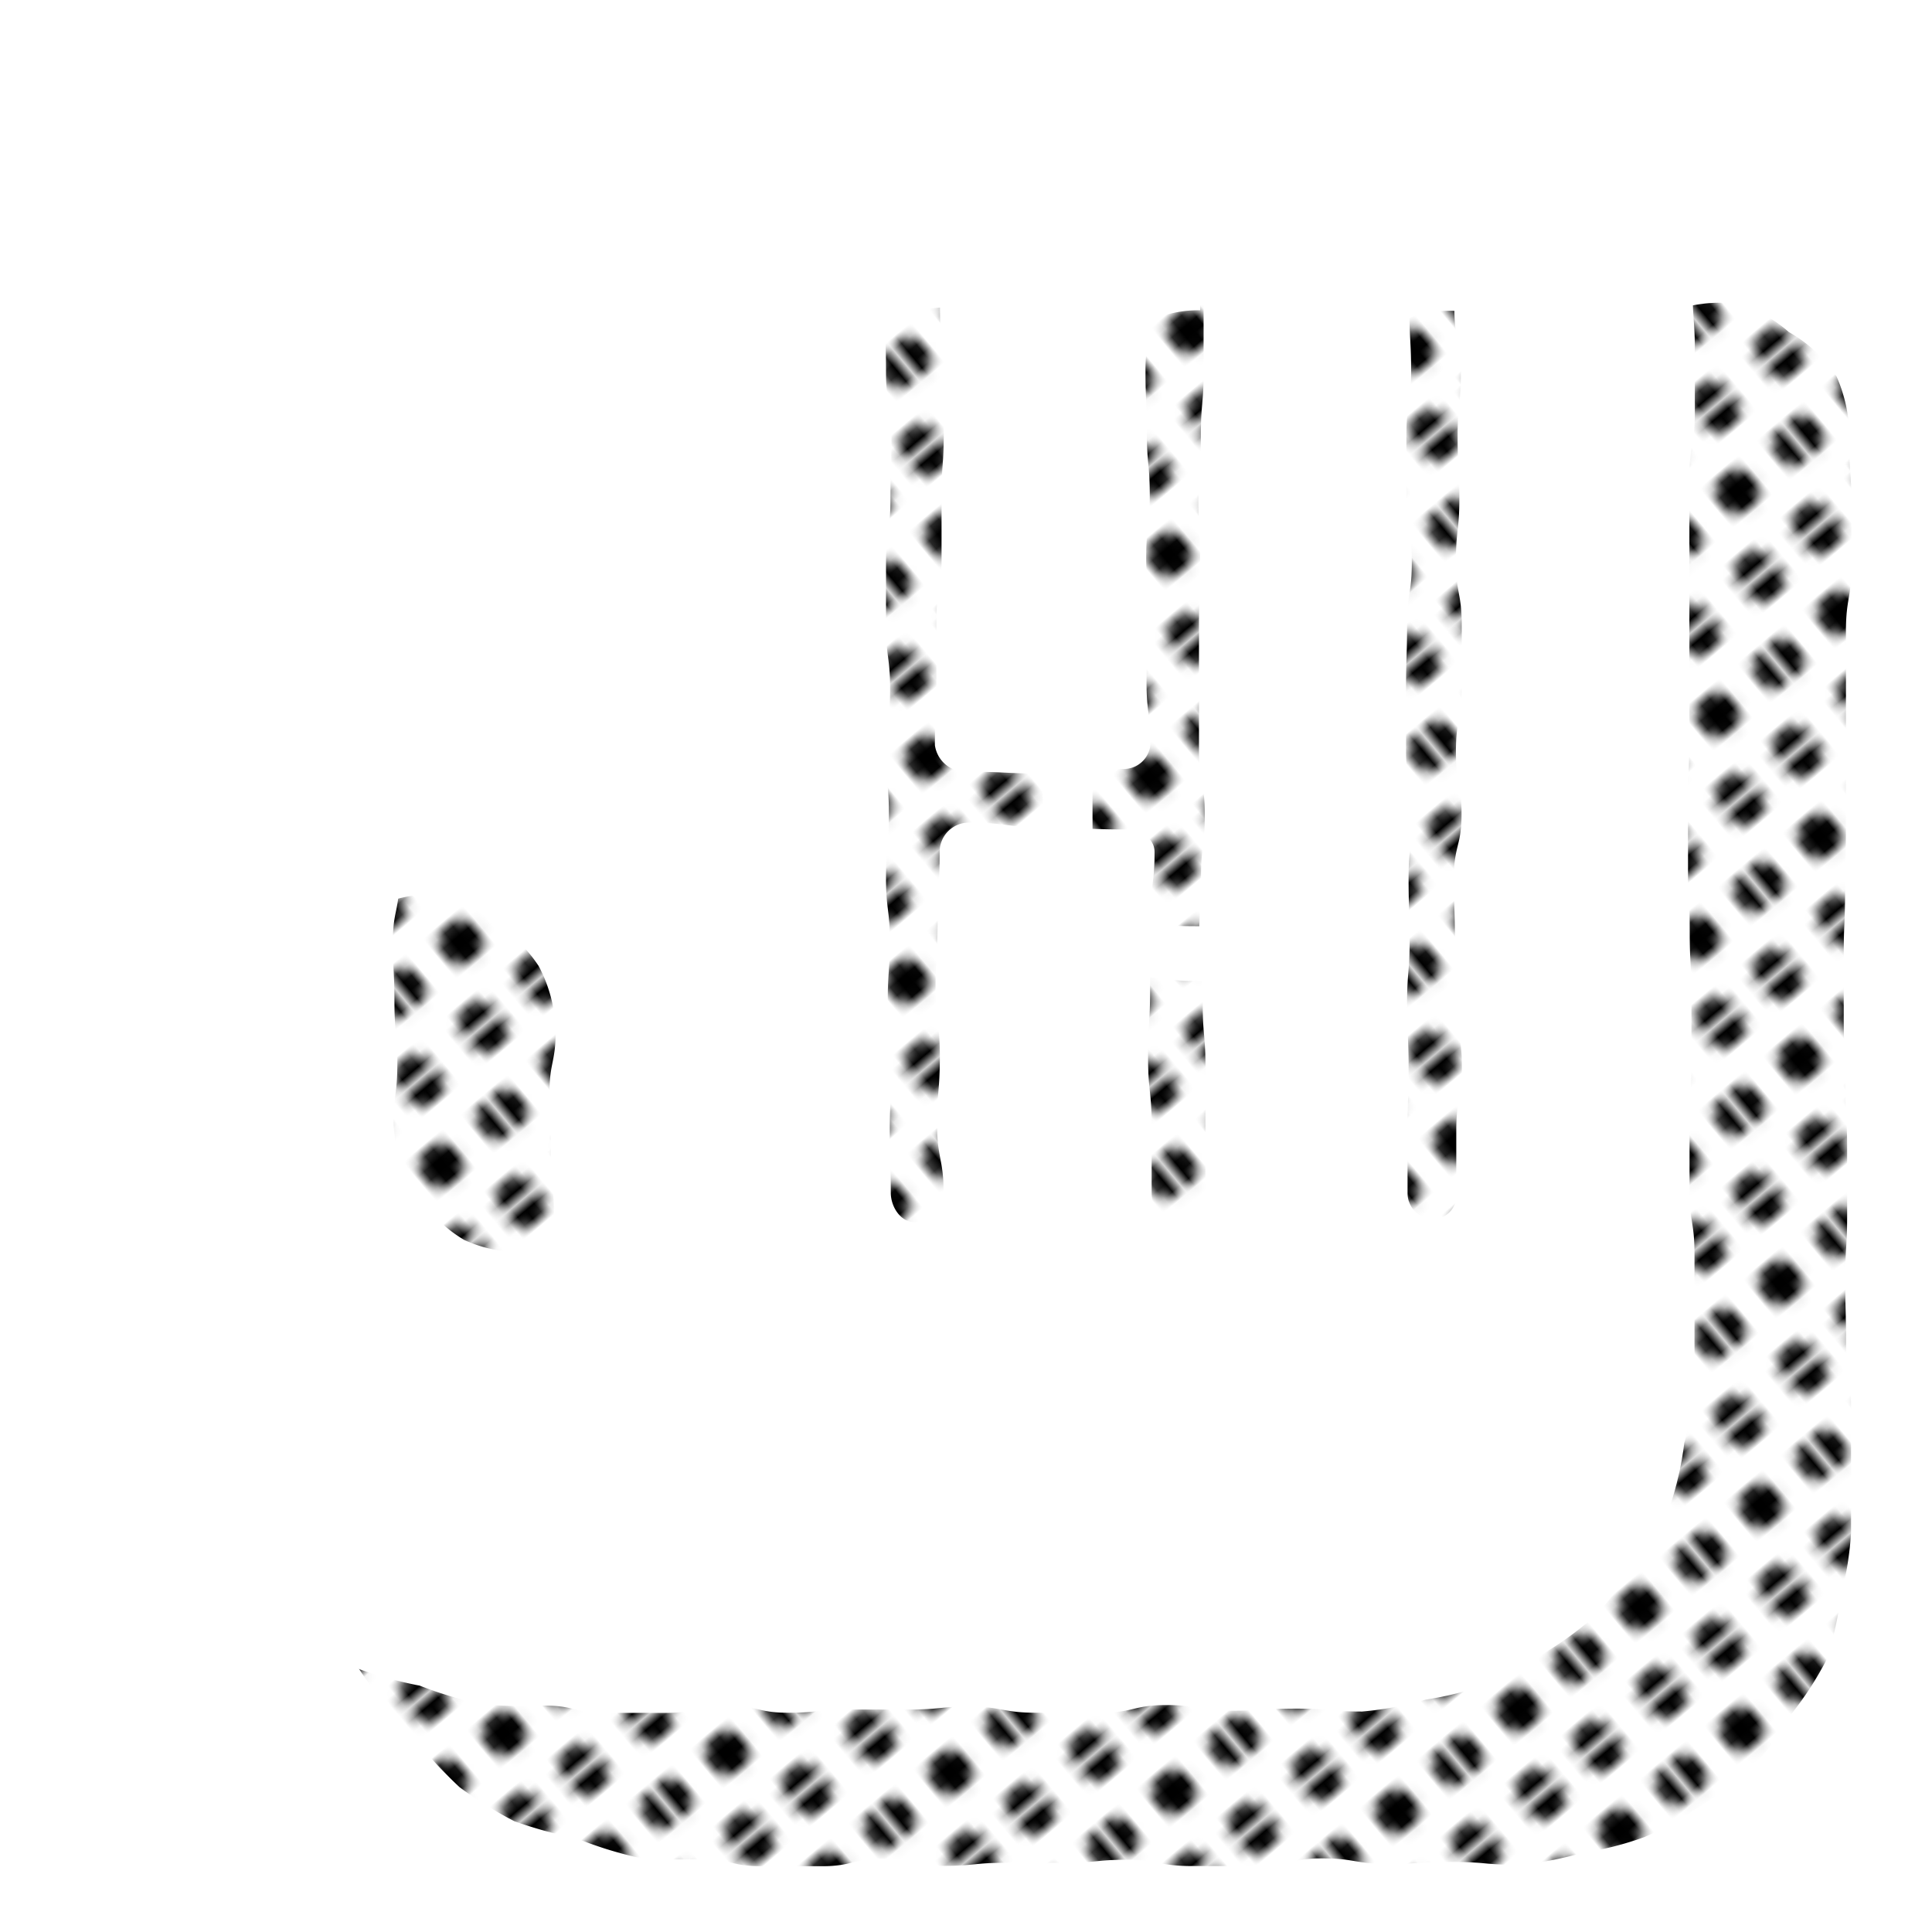 <svg xmlns="http://www.w3.org/2000/svg" xmlns:xlink="http://www.w3.org/1999/xlink" viewBox="0 0 113.39 113.39">
  <defs>
    <style>
      .cls-1 {
        fill: none;
      }

      .cls-2 {
        fill: url(#Neues_Musterfeld_2);
      }

      .cls-3 {
        fill: #fff;
      }
    </style>
    <pattern id="Neues_Musterfeld_2" data-name="Neues Musterfeld 2" width="14.17" height="14.17" patternTransform="translate(36.24 29.7) rotate(-40) scale(0.62)" patternUnits="userSpaceOnUse" viewBox="0 0 14.17 14.17">
      <rect class="cls-1" width="14.17" height="14.17"/>
      <circle cx="10.63" cy="14.17" r="2.04"/>
      <circle cx="3.54" cy="14.17" r="2.04"/>
      <circle cx="14.17" cy="7.09" r="2.04"/>
      <circle cx="7.09" cy="7.09" r="2.04"/>
      <circle cy="7.09" r="2.04"/>
      <circle cx="10.63" r="2.04"/>
      <circle cx="3.54" r="2.04"/>
    </pattern>
  </defs>
  <g id="Design">
    <g>
      <path class="cls-2" d="M65.82,54.25c2.31,0,2.31.11,4.62.11s2.3-.27,4.61-.27a1.57,1.57,0,0,0,1.63-1.45c0-1.83-.23-1.83-.23-3.65s.18-1.83.18-3.66-.2-1.82-.2-3.65.21-1.83.21-3.65-.17-1.83-.17-3.66-.08-1.82-.08-3.65.36-1.83.36-3.66,0-1.83,0-3.66A5.13,5.13,0,0,0,73.89,19a7.35,7.35,0,0,0-3.45-1.09v.3a6.92,6.92,0,0,0-3.43.85,4.71,4.71,0,0,0-2.5,4.34c0,1.83-.18,1.83-.18,3.65s.21,1.83.21,3.66,0,1.82,0,3.65-.12,1.83-.12,3.65v3.66c0,1.82-.3,1.82-.3,3.65s0,1.83,0,3.66-.09,1.83-.09,3.66A1.8,1.8,0,0,0,65.82,54.25Z"/>
      <path class="cls-2" d="M101.63,17.8a8,8,0,0,0-4.46.9,5.3,5.3,0,0,0-2.41,4.71c0,1.85-.23,1.85-.23,3.7s.38,1.85.38,3.7-.2,1.85-.2,3.71.1,1.85.1,3.7-.19,1.85-.19,3.71.34,1.85.34,3.7,0,1.85,0,3.71-.33,1.85-.33,3.7S95,54.9,95,56.75s-.45,1.85-.45,3.71.06,1.85.06,3.7.11,1.86.11,3.71.3,1.86.3,3.71-.33,1.86-.33,3.71,0,1.86,0,3.72a1.38,1.38,0,0,1-1.35,1.5A1.51,1.51,0,0,1,91.73,79c0-1.86,0-1.86,0-3.71s.06-1.85.06-3.7-.09-1.85-.09-3.71.15-1.85.15-3.7-.06-1.85-.06-3.71.22-1.85.22-3.7-.37-1.86-.37-3.71,0-1.85,0-3.71.06-1.85.06-3.71S92,43.8,92,41.94s-.32-1.85-.32-3.7V34.53c0-1.86.28-1.86.28-3.71s-.1-1.86-.1-3.71,0-1.86,0-3.72A5,5,0,0,0,89.09,19a7.15,7.15,0,0,0-3.44-.74,7.27,7.27,0,0,0-3.54.62,5.15,5.15,0,0,0-2.6,4.57c0,1.85.23,1.85.23,3.71s0,1.85,0,3.7-.16,1.85-.16,3.7-.14,1.85-.14,3.7.1,1.86.1,3.71-.07,1.85-.07,3.71,0,1.85,0,3.7,0,1.86,0,3.71.34,1.85.34,3.71-.22,1.85-.22,3.71-.11,1.85-.11,3.7.21,1.86.21,3.71.16,1.85.16,3.71,0,1.86,0,3.71,0,1.86,0,3.72a1.74,1.74,0,0,1-1.66,1.59A1.58,1.58,0,0,1,76.55,79c0-2,0-2,0-4s-.21-2-.21-4,.12-2,.12-4V63c0-2,.26-2,.26-4,0-.83-.87-1.32-1.7-1.32-2.31,0-2.31-.1-4.61-.1s-2.31-.3-4.62-.3a1.71,1.71,0,0,0-1.51,1.72c0,2-.12,2-.12,4s-.12,2-.12,4,.25,2,.25,4-.17,2-.17,4,.38,2,.38,4a1.91,1.91,0,0,1-1.7,1.73A1.65,1.65,0,0,1,61.42,79c0-1.85-.05-1.85-.05-3.71s.13-1.85.13-3.7-.25-1.85-.25-3.7.12-1.85.12-3.7-.22-1.85-.22-3.71.17-1.85.17-3.7-.2-1.85-.2-3.7.24-1.86.24-3.71-.19-1.85-.19-3.71,0-1.85,0-3.7.26-1.85.26-3.71.06-1.85.06-3.7-.38-1.86-.38-3.71-.06-1.86-.06-3.71.39-1.86.39-3.71a5.45,5.45,0,0,0-2.64-4.74,7.63,7.63,0,0,0-4.36-.54,6.89,6.89,0,0,0-3.43,1.34,8,8,0,0,0-2.64,2.68,8.41,8.41,0,0,0-.91,3.72c0,1.07.09,2.33.09,3.74,0,1.15,0,2.41,0,3.74s.09,2.44.09,3.74.16,2.46.16,3.74,0,2.47,0,3.73-.42,2.49-.42,3.74.33,2.5.33,3.74-.35,2.51-.35,3.74.06,2.52.06,3.75.07,2.53.07,3.74,0,2.55,0,3.74.1,2.58.1,3.74c0,1.4-.13,2.66-.13,3.73a7.86,7.86,0,0,1-1,3.68,8.47,8.47,0,0,1-2.35,3.08,7,7,0,0,1-3.7,1.13,7.78,7.78,0,0,1-4-.66,7.69,7.69,0,0,1-2.84-2.93,7.63,7.63,0,0,1-1.28-3.88c0-1.8.22-1.8.22-3.59s-.17-1.79-.17-3.58-.09-1.8-.09-3.59.36-1.8.36-3.59a8.44,8.44,0,0,0-1-3.87A8.54,8.54,0,0,0,28.75,54a6.9,6.9,0,0,0-3.56-1.51,7.37,7.37,0,0,0-3.86,1.15,7.52,7.52,0,0,0-4,6.5c0,1.81-.17,1.81-.17,3.61s.21,1.8.21,3.6,0,1.8,0,3.6-.13,1.8-.13,3.6,0,1.8,0,3.6-.3,1.8-.3,3.6,0,1.81,0,3.61a23.58,23.58,0,0,0,.2,3.78,23.59,23.59,0,0,0,1.22,3.58A23.05,23.05,0,0,0,20,96.12a23.87,23.87,0,0,0,2,3.16,25,25,0,0,0,2.4,2.84,26,26,0,0,0,2.57,2.77,23.7,23.7,0,0,0,3.22,2,25.42,25.42,0,0,0,3.64,1A23.19,23.19,0,0,0,37.35,109a24.52,24.52,0,0,0,3.75.1c1.78,0,1.78.43,3.57.43h3.57c1.79,0,1.79-.44,3.57-.44s1.79.42,3.58.42,1.78-.18,3.57-.18,1.79,0,3.58,0,1.79-.18,3.58-.18,1.91.37,3.82.37,1.92,0,3.83,0,1.92-.45,3.83-.45,1.91.32,3.83.32,1.91-.11,3.83-.11,1.92.17,3.84.17a19.44,19.44,0,0,0,3.74-.7,19.35,19.35,0,0,0,3.67-.93,18.76,18.76,0,0,0,3.31-1.84,19,19,0,0,0,3.06-2.27,19.05,19.05,0,0,0,2.23-3.08,19.71,19.71,0,0,0,2.08-3.2,19.07,19.07,0,0,0,.84-3.73,18.78,18.78,0,0,0,.61-3.77c0-1.84,0-1.84,0-3.68s0-1.84,0-3.68-.29-1.85-.29-3.69-.05-1.9-.05-3.8.11-1.9.11-3.8,0-1.91,0-3.81-.1-1.9-.1-3.81-.1-1.9-.1-3.8,0-1.9,0-3.8.08-1.91.08-3.81.05-1.9.05-3.81,0-1.9,0-3.8,0-1.9,0-3.8,0-1.91,0-3.81.32-1.9.32-3.81V29.55c0-1.82-.13-1.82-.13-3.64a8.68,8.68,0,0,0-.74-3.81,8.07,8.07,0,0,0-2.8-2.61A7.24,7.24,0,0,0,101.63,17.8Z"/>
    </g>
    <g>
      <path class="cls-3" d="M56.66,45.29c2.31,0,2.31.11,4.62.11s2.3-.27,4.61-.27a1.57,1.57,0,0,0,1.63-1.45c0-1.82-.23-1.82-.23-3.65s.18-1.83.18-3.65-.2-1.83-.2-3.66.21-1.82.21-3.65-.17-1.83-.17-3.65-.08-1.83-.08-3.66.36-1.83.36-3.66,0-1.83,0-3.66A5.14,5.14,0,0,0,64.73,10,7.35,7.35,0,0,0,61.28,9v.31a7.08,7.08,0,0,0-3.43.84,4.74,4.74,0,0,0-2.5,4.34c0,1.83-.18,1.83-.18,3.66s.22,1.82.22,3.65,0,1.83,0,3.65-.13,1.83-.13,3.66v3.65c0,1.83-.3,1.83-.3,3.65s0,1.83,0,3.66-.09,1.83-.09,3.66A1.8,1.8,0,0,0,56.66,45.29Z"/>
      <path class="cls-3" d="M92.47,8.85A8,8,0,0,0,88,9.74a5.3,5.3,0,0,0-2.41,4.71c0,1.85-.23,1.85-.23,3.7s.38,1.85.38,3.7-.19,1.86-.19,3.71.1,1.85.1,3.7-.2,1.86-.2,3.71.34,1.85.34,3.7v3.71c0,1.85-.34,1.85-.34,3.71s.33,1.85.33,3.7-.45,1.86-.45,3.71.06,1.85.06,3.71.11,1.85.11,3.7.3,1.86.3,3.71-.33,1.86-.33,3.72,0,1.85,0,3.71a1.38,1.38,0,0,1-1.35,1.5,1.52,1.52,0,0,1-1.51-1.5c0-1.85,0-1.85,0-3.71s.06-1.85.06-3.7-.09-1.85-.09-3.7.15-1.86.15-3.71-.06-1.85-.06-3.71.22-1.85.22-3.7-.37-1.85-.37-3.71,0-1.85,0-3.71.06-1.85.06-3.7.28-1.86.28-3.71-.32-1.86-.32-3.71V25.57c0-1.85.28-1.85.28-3.71s-.1-1.86-.1-3.71,0-1.86,0-3.72A5,5,0,0,0,79.93,10a7.13,7.13,0,0,0-3.43-.74A7.41,7.41,0,0,0,73,9.87a5.16,5.16,0,0,0-2.6,4.57c0,1.86.24,1.86.24,3.71s0,1.85,0,3.7-.16,1.85-.16,3.7-.14,1.86-.14,3.71.1,1.85.1,3.7-.07,1.86-.07,3.71,0,1.85,0,3.7,0,1.86,0,3.71.34,1.86.34,3.71-.22,1.85-.22,3.71-.11,1.85-.11,3.71.21,1.85.21,3.7.16,1.86.16,3.71,0,1.86,0,3.72,0,1.85,0,3.71a1.74,1.74,0,0,1-1.66,1.59,1.58,1.58,0,0,1-1.5-1.59c0-2,0-2,0-4s-.21-2-.21-4,.12-2,.12-4V54c0-2,.26-2,.26-4,0-.83-.87-1.32-1.7-1.32-2.31,0-2.31-.1-4.61-.1s-2.31-.3-4.62-.3A1.71,1.71,0,0,0,55.15,50c0,2-.12,2-.12,4s-.12,2-.12,4,.25,2,.25,4S55,64,55,66s.38,2,.38,4a1.91,1.91,0,0,1-1.7,1.73c-.83,0-1.4-.91-1.4-1.73,0-1.85-.06-1.85-.06-3.7s.13-1.85.13-3.7-.25-1.86-.25-3.71.12-1.85.12-3.7S52,53.39,52,51.54s.17-1.85.17-3.71S52,46,52,44.13s.24-1.85.24-3.71S52,38.57,52,36.72s0-1.86,0-3.71.26-1.85.26-3.71.06-1.85.06-3.7S52,23.75,52,21.89s-.06-1.85-.06-3.71.39-1.86.39-3.71a5.46,5.46,0,0,0-2.64-4.74,7.71,7.71,0,0,0-4.36-.53,6.82,6.82,0,0,0-3.43,1.33,7.9,7.9,0,0,0-2.64,2.69,8.37,8.37,0,0,0-.91,3.71c0,1.08.09,2.33.09,3.74,0,1.15,0,2.41,0,3.74s.09,2.44.09,3.74.16,2.46.16,3.74,0,2.47,0,3.73-.43,2.49-.43,3.74.33,2.5.33,3.74-.35,2.51-.35,3.74.07,2.52.07,3.75.06,2.53.06,3.74,0,2.55,0,3.74.1,2.59.1,3.74c0,1.4-.13,2.66-.13,3.74a7.86,7.86,0,0,1-1.05,3.67,8.47,8.47,0,0,1-2.35,3.08,6.89,6.89,0,0,1-3.7,1.13,7.58,7.58,0,0,1-4-.66,7.69,7.69,0,0,1-2.84-2.93A7.6,7.6,0,0,1,23.1,66c0-1.79.22-1.79.22-3.59s-.17-1.79-.17-3.58-.09-1.8-.09-3.59.37-1.8.37-3.59a8.45,8.45,0,0,0-1-3.87A8.54,8.54,0,0,0,19.59,45,6.87,6.87,0,0,0,16,43.52a7.38,7.38,0,0,0-3.86,1.16,7.52,7.52,0,0,0-4,6.5C8.19,53,8,53,8,54.78s.21,1.8.21,3.6,0,1.8,0,3.6-.13,1.8-.13,3.6,0,1.8,0,3.6-.3,1.8-.3,3.61,0,1.8,0,3.6a24.79,24.79,0,0,0,.2,3.78A23.22,23.22,0,0,0,9.3,83.75a22.6,22.6,0,0,0,1.5,3.41,23.23,23.23,0,0,0,2,3.16,25,25,0,0,0,2.4,2.84,26,26,0,0,0,2.57,2.77,23.7,23.7,0,0,0,3.22,2,24.19,24.19,0,0,0,3.64,1A23.19,23.19,0,0,0,28.19,100a23.31,23.31,0,0,0,3.75.1c1.78,0,1.78.43,3.57.43h3.57c1.79,0,1.79-.44,3.57-.44s1.79.43,3.58.43,1.78-.19,3.57-.19,1.79,0,3.58,0,1.79-.17,3.58-.17,1.91.36,3.83.36,1.91,0,3.82,0,1.92-.45,3.83-.45,1.91.33,3.83.33,1.92-.12,3.83-.12,1.92.17,3.84.17a19.44,19.44,0,0,0,3.74-.7,19.35,19.35,0,0,0,3.67-.93A18.76,18.76,0,0,0,90.66,97a19.51,19.51,0,0,0,3.06-2.26A19.59,19.59,0,0,0,96,91.63,19.07,19.07,0,0,0,98,88.43a19.09,19.09,0,0,0,.85-3.73,19.53,19.53,0,0,0,.6-3.76c0-1.84,0-1.84,0-3.68s0-1.85,0-3.69-.29-1.84-.29-3.69,0-1.9,0-3.8.11-1.9.11-3.8,0-1.9,0-3.81-.1-1.9-.1-3.81-.1-1.9-.1-3.8,0-1.9,0-3.8.08-1.9.08-3.81,0-1.9,0-3.81,0-1.9,0-3.8,0-1.9,0-3.8,0-1.9,0-3.81.32-1.9.32-3.81V20.59c0-1.82-.13-1.82-.13-3.64a8.63,8.63,0,0,0-.74-3.8,8.1,8.1,0,0,0-2.8-2.62A7.14,7.14,0,0,0,92.47,8.85Z"/>
    </g>
  </g>
</svg>
